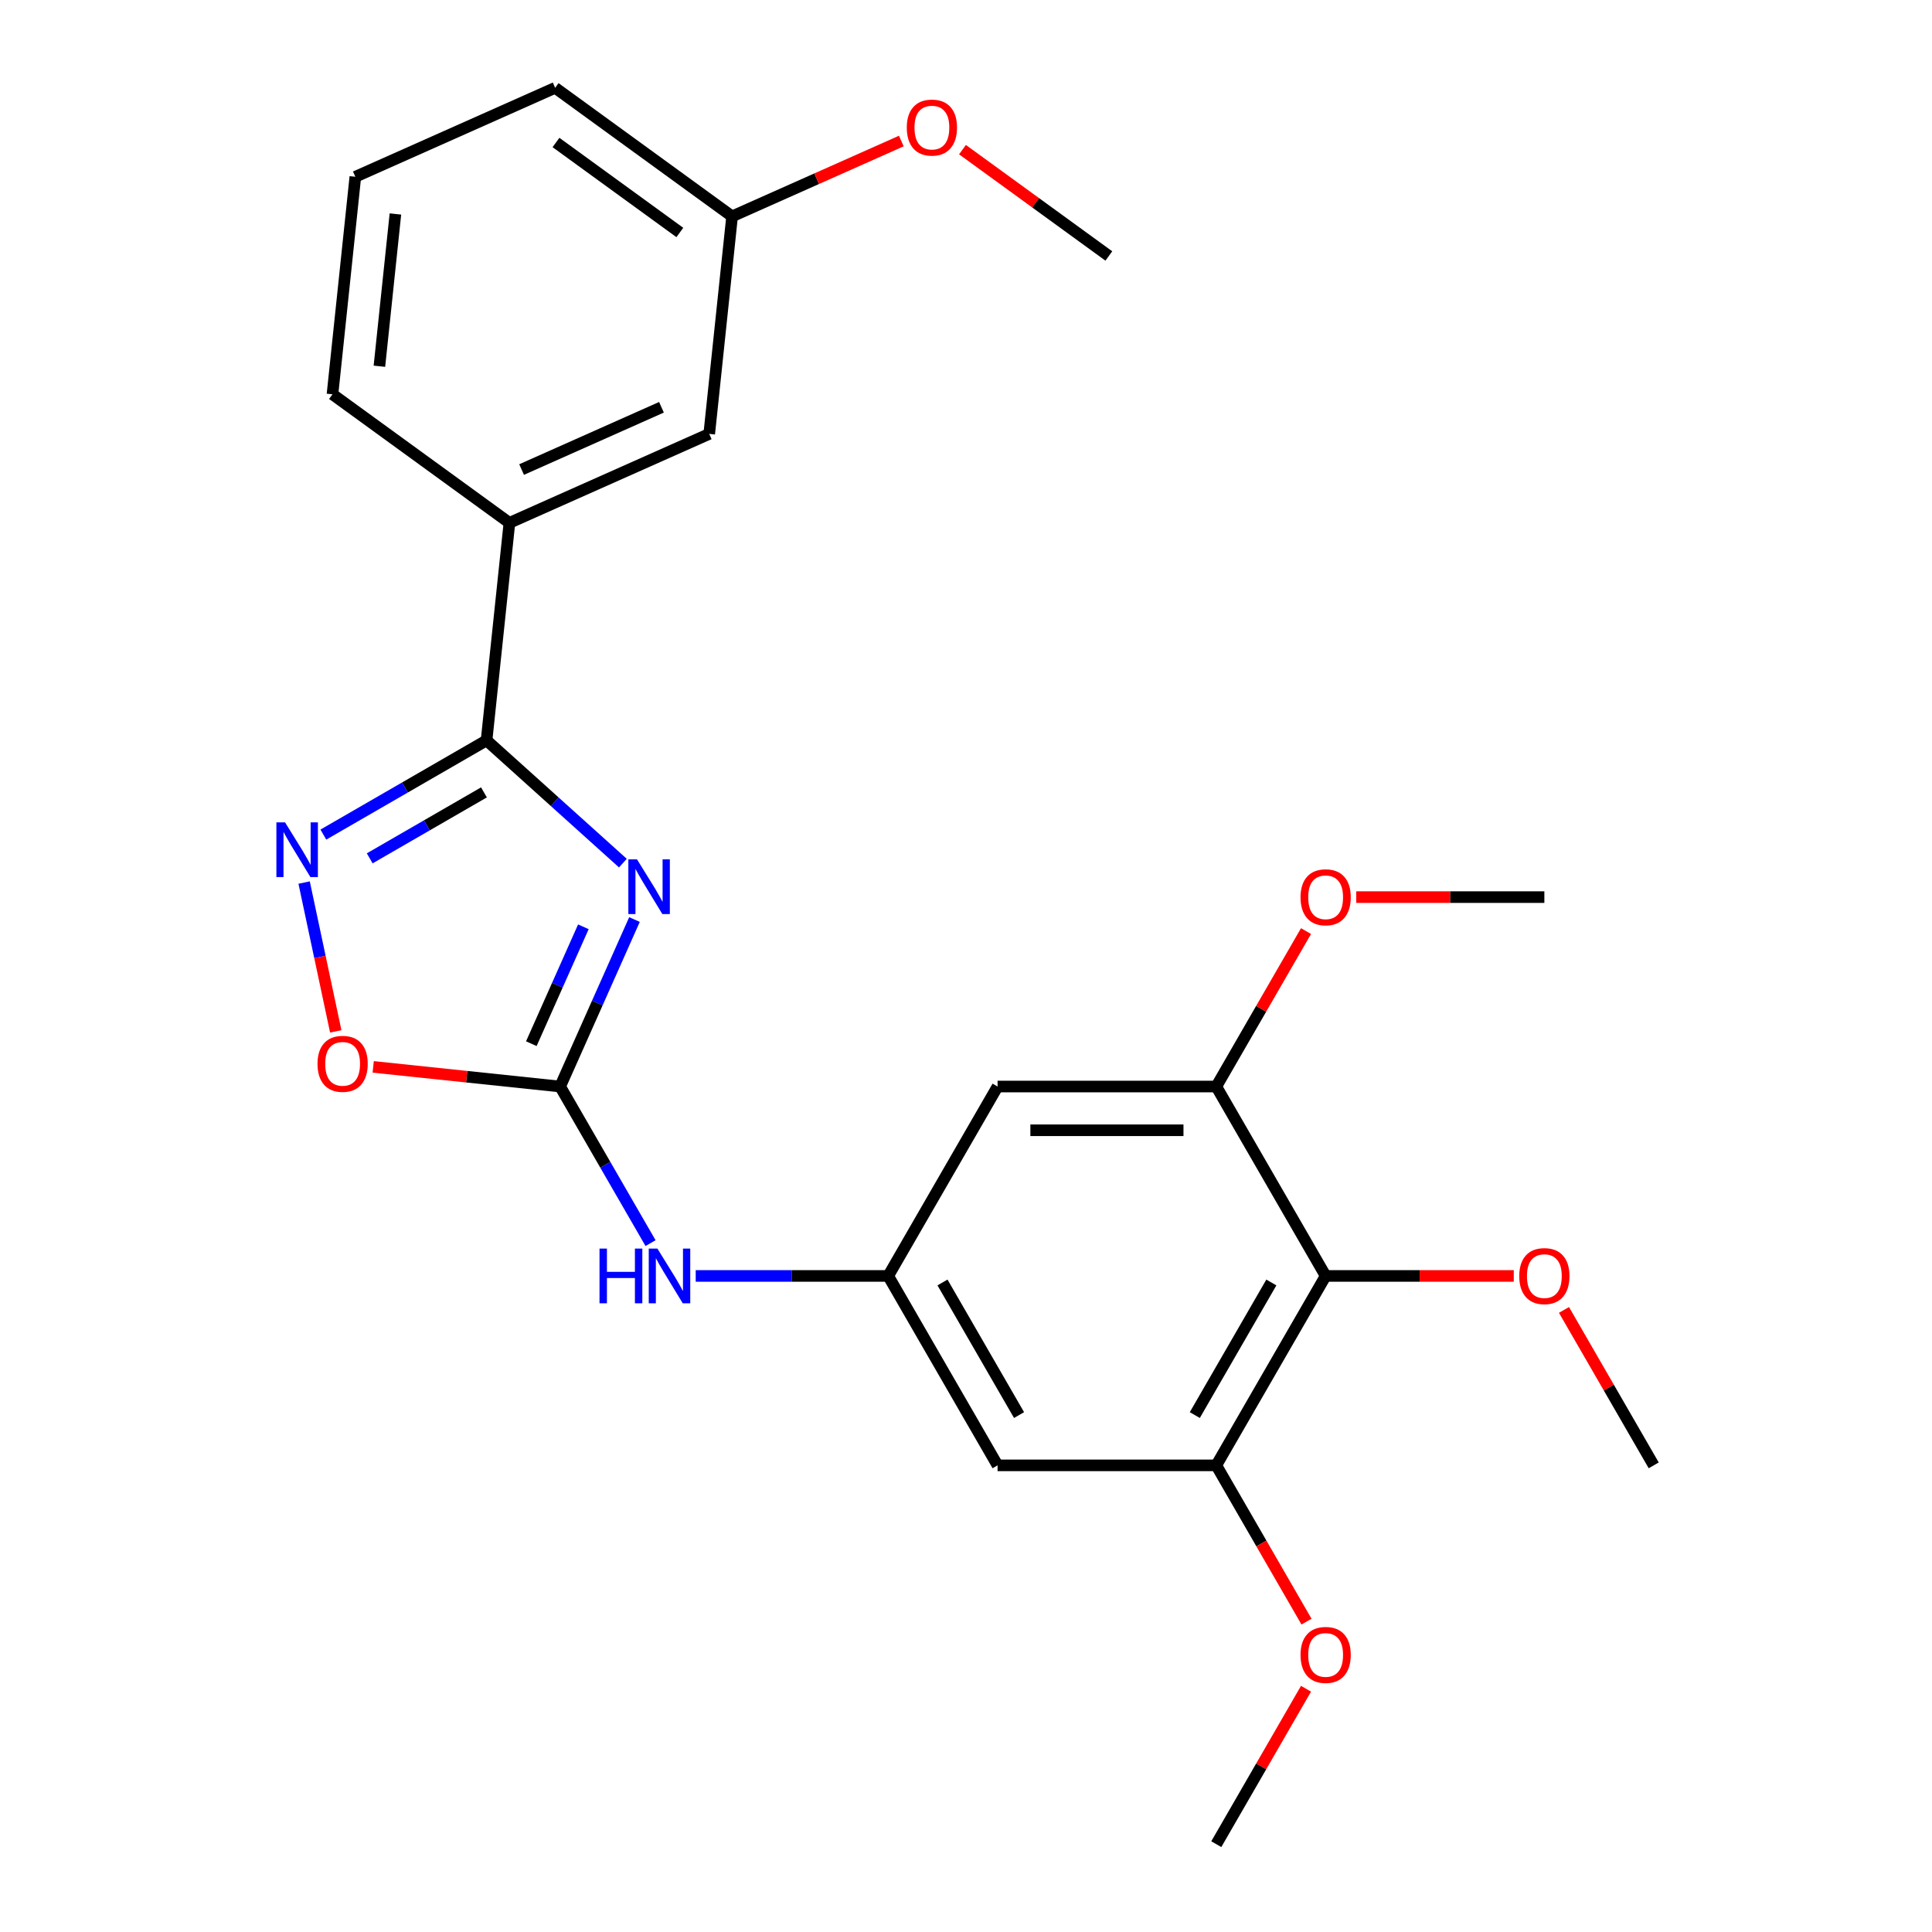 <?xml version='1.0' encoding='iso-8859-1'?>
<svg version='1.1' baseProfile='full'
              xmlns='http://www.w3.org/2000/svg'
                      xmlns:rdkit='http://www.rdkit.org/xml'
                      xmlns:xlink='http://www.w3.org/1999/xlink'
                  xml:space='preserve'
width='1000px' height='1000px' viewBox='0 0 1000 1000'>
<!-- END OF HEADER -->
<rect style='opacity:1.0;fill:#FFFFFF;stroke:none' width='1000' height='1000' x='0' y='0'> </rect>
<path class='bond-0' d='M 322.402,446.747 L 287.122,414.981' style='fill:none;fill-rule:evenodd;stroke:#0000FF;stroke-width:6px;stroke-linecap:butt;stroke-linejoin:miter;stroke-opacity:1' />
<path class='bond-0' d='M 287.122,414.981 L 251.843,383.215' style='fill:none;fill-rule:evenodd;stroke:#000000;stroke-width:6px;stroke-linecap:butt;stroke-linejoin:miter;stroke-opacity:1' />
<path class='bond-1' d='M 328.407,475.955 L 309.167,519.17' style='fill:none;fill-rule:evenodd;stroke:#0000FF;stroke-width:6px;stroke-linecap:butt;stroke-linejoin:miter;stroke-opacity:1' />
<path class='bond-1' d='M 309.167,519.17 L 289.926,562.385' style='fill:none;fill-rule:evenodd;stroke:#000000;stroke-width:6px;stroke-linecap:butt;stroke-linejoin:miter;stroke-opacity:1' />
<path class='bond-1' d='M 301.951,479.711 L 288.483,509.961' style='fill:none;fill-rule:evenodd;stroke:#0000FF;stroke-width:6px;stroke-linecap:butt;stroke-linejoin:miter;stroke-opacity:1' />
<path class='bond-1' d='M 288.483,509.961 L 275.015,540.211' style='fill:none;fill-rule:evenodd;stroke:#000000;stroke-width:6px;stroke-linecap:butt;stroke-linejoin:miter;stroke-opacity:1' />
<path class='bond-2' d='M 251.843,383.215 L 209.608,407.599' style='fill:none;fill-rule:evenodd;stroke:#000000;stroke-width:6px;stroke-linecap:butt;stroke-linejoin:miter;stroke-opacity:1' />
<path class='bond-2' d='M 209.608,407.599 L 167.373,431.984' style='fill:none;fill-rule:evenodd;stroke:#0000FF;stroke-width:6px;stroke-linecap:butt;stroke-linejoin:miter;stroke-opacity:1' />
<path class='bond-2' d='M 250.493,410.138 L 220.928,427.207' style='fill:none;fill-rule:evenodd;stroke:#000000;stroke-width:6px;stroke-linecap:butt;stroke-linejoin:miter;stroke-opacity:1' />
<path class='bond-2' d='M 220.928,427.207 L 191.364,444.276' style='fill:none;fill-rule:evenodd;stroke:#0000FF;stroke-width:6px;stroke-linecap:butt;stroke-linejoin:miter;stroke-opacity:1' />
<path class='bond-11' d='M 251.843,383.215 L 263.676,270.628' style='fill:none;fill-rule:evenodd;stroke:#000000;stroke-width:6px;stroke-linecap:butt;stroke-linejoin:miter;stroke-opacity:1' />
<path class='bond-3' d='M 289.926,562.385 L 241.548,557.3' style='fill:none;fill-rule:evenodd;stroke:#000000;stroke-width:6px;stroke-linecap:butt;stroke-linejoin:miter;stroke-opacity:1' />
<path class='bond-3' d='M 241.548,557.3 L 193.17,552.215' style='fill:none;fill-rule:evenodd;stroke:#FF0000;stroke-width:6px;stroke-linecap:butt;stroke-linejoin:miter;stroke-opacity:1' />
<path class='bond-8' d='M 289.926,562.385 L 313.323,602.91' style='fill:none;fill-rule:evenodd;stroke:#000000;stroke-width:6px;stroke-linecap:butt;stroke-linejoin:miter;stroke-opacity:1' />
<path class='bond-8' d='M 313.323,602.91 L 336.721,643.435' style='fill:none;fill-rule:evenodd;stroke:#0000FF;stroke-width:6px;stroke-linecap:butt;stroke-linejoin:miter;stroke-opacity:1' />
<path class='bond-25' d='M 157.414,456.809 L 165.6,495.322' style='fill:none;fill-rule:evenodd;stroke:#0000FF;stroke-width:6px;stroke-linecap:butt;stroke-linejoin:miter;stroke-opacity:1' />
<path class='bond-25' d='M 165.6,495.322 L 173.786,533.836' style='fill:none;fill-rule:evenodd;stroke:#FF0000;stroke-width:6px;stroke-linecap:butt;stroke-linejoin:miter;stroke-opacity:1' />
<path class='bond-4' d='M 686.151,660.425 L 629.547,758.465' style='fill:none;fill-rule:evenodd;stroke:#000000;stroke-width:6px;stroke-linecap:butt;stroke-linejoin:miter;stroke-opacity:1' />
<path class='bond-4' d='M 658.052,663.81 L 618.43,732.439' style='fill:none;fill-rule:evenodd;stroke:#000000;stroke-width:6px;stroke-linecap:butt;stroke-linejoin:miter;stroke-opacity:1' />
<path class='bond-13' d='M 686.151,660.425 L 734.839,660.425' style='fill:none;fill-rule:evenodd;stroke:#000000;stroke-width:6px;stroke-linecap:butt;stroke-linejoin:miter;stroke-opacity:1' />
<path class='bond-13' d='M 734.839,660.425 L 783.528,660.425' style='fill:none;fill-rule:evenodd;stroke:#FF0000;stroke-width:6px;stroke-linecap:butt;stroke-linejoin:miter;stroke-opacity:1' />
<path class='bond-26' d='M 686.151,660.425 L 629.547,562.385' style='fill:none;fill-rule:evenodd;stroke:#000000;stroke-width:6px;stroke-linecap:butt;stroke-linejoin:miter;stroke-opacity:1' />
<path class='bond-5' d='M 629.547,758.465 L 516.34,758.465' style='fill:none;fill-rule:evenodd;stroke:#000000;stroke-width:6px;stroke-linecap:butt;stroke-linejoin:miter;stroke-opacity:1' />
<path class='bond-14' d='M 629.547,758.465 L 652.898,798.91' style='fill:none;fill-rule:evenodd;stroke:#000000;stroke-width:6px;stroke-linecap:butt;stroke-linejoin:miter;stroke-opacity:1' />
<path class='bond-14' d='M 652.898,798.91 L 676.249,839.355' style='fill:none;fill-rule:evenodd;stroke:#FF0000;stroke-width:6px;stroke-linecap:butt;stroke-linejoin:miter;stroke-opacity:1' />
<path class='bond-6' d='M 629.547,562.385 L 516.34,562.385' style='fill:none;fill-rule:evenodd;stroke:#000000;stroke-width:6px;stroke-linecap:butt;stroke-linejoin:miter;stroke-opacity:1' />
<path class='bond-6' d='M 612.566,585.026 L 533.321,585.026' style='fill:none;fill-rule:evenodd;stroke:#000000;stroke-width:6px;stroke-linecap:butt;stroke-linejoin:miter;stroke-opacity:1' />
<path class='bond-15' d='M 629.547,562.385 L 652.771,522.16' style='fill:none;fill-rule:evenodd;stroke:#000000;stroke-width:6px;stroke-linecap:butt;stroke-linejoin:miter;stroke-opacity:1' />
<path class='bond-15' d='M 652.771,522.16 L 675.995,481.935' style='fill:none;fill-rule:evenodd;stroke:#FF0000;stroke-width:6px;stroke-linecap:butt;stroke-linejoin:miter;stroke-opacity:1' />
<path class='bond-7' d='M 459.737,660.425 L 409.918,660.425' style='fill:none;fill-rule:evenodd;stroke:#000000;stroke-width:6px;stroke-linecap:butt;stroke-linejoin:miter;stroke-opacity:1' />
<path class='bond-7' d='M 409.918,660.425 L 360.1,660.425' style='fill:none;fill-rule:evenodd;stroke:#0000FF;stroke-width:6px;stroke-linecap:butt;stroke-linejoin:miter;stroke-opacity:1' />
<path class='bond-9' d='M 459.737,660.425 L 516.34,562.385' style='fill:none;fill-rule:evenodd;stroke:#000000;stroke-width:6px;stroke-linecap:butt;stroke-linejoin:miter;stroke-opacity:1' />
<path class='bond-10' d='M 459.737,660.425 L 516.34,758.465' style='fill:none;fill-rule:evenodd;stroke:#000000;stroke-width:6px;stroke-linecap:butt;stroke-linejoin:miter;stroke-opacity:1' />
<path class='bond-10' d='M 487.835,663.81 L 527.458,732.439' style='fill:none;fill-rule:evenodd;stroke:#000000;stroke-width:6px;stroke-linecap:butt;stroke-linejoin:miter;stroke-opacity:1' />
<path class='bond-12' d='M 263.676,270.628 L 367.096,224.583' style='fill:none;fill-rule:evenodd;stroke:#000000;stroke-width:6px;stroke-linecap:butt;stroke-linejoin:miter;stroke-opacity:1' />
<path class='bond-12' d='M 269.98,243.037 L 342.374,210.806' style='fill:none;fill-rule:evenodd;stroke:#000000;stroke-width:6px;stroke-linecap:butt;stroke-linejoin:miter;stroke-opacity:1' />
<path class='bond-18' d='M 263.676,270.628 L 172.09,204.087' style='fill:none;fill-rule:evenodd;stroke:#000000;stroke-width:6px;stroke-linecap:butt;stroke-linejoin:miter;stroke-opacity:1' />
<path class='bond-16' d='M 367.096,224.583 L 378.929,111.996' style='fill:none;fill-rule:evenodd;stroke:#000000;stroke-width:6px;stroke-linecap:butt;stroke-linejoin:miter;stroke-opacity:1' />
<path class='bond-21' d='M 809.513,678.015 L 832.737,718.24' style='fill:none;fill-rule:evenodd;stroke:#FF0000;stroke-width:6px;stroke-linecap:butt;stroke-linejoin:miter;stroke-opacity:1' />
<path class='bond-21' d='M 832.737,718.24 L 855.961,758.465' style='fill:none;fill-rule:evenodd;stroke:#000000;stroke-width:6px;stroke-linecap:butt;stroke-linejoin:miter;stroke-opacity:1' />
<path class='bond-22' d='M 675.995,874.096 L 652.771,914.32' style='fill:none;fill-rule:evenodd;stroke:#FF0000;stroke-width:6px;stroke-linecap:butt;stroke-linejoin:miter;stroke-opacity:1' />
<path class='bond-22' d='M 652.771,914.32 L 629.547,954.545' style='fill:none;fill-rule:evenodd;stroke:#000000;stroke-width:6px;stroke-linecap:butt;stroke-linejoin:miter;stroke-opacity:1' />
<path class='bond-23' d='M 701.981,464.345 L 750.669,464.345' style='fill:none;fill-rule:evenodd;stroke:#FF0000;stroke-width:6px;stroke-linecap:butt;stroke-linejoin:miter;stroke-opacity:1' />
<path class='bond-23' d='M 750.669,464.345 L 799.358,464.345' style='fill:none;fill-rule:evenodd;stroke:#000000;stroke-width:6px;stroke-linecap:butt;stroke-linejoin:miter;stroke-opacity:1' />
<path class='bond-17' d='M 378.929,111.996 L 422.724,92.497' style='fill:none;fill-rule:evenodd;stroke:#000000;stroke-width:6px;stroke-linecap:butt;stroke-linejoin:miter;stroke-opacity:1' />
<path class='bond-17' d='M 422.724,92.497 L 466.519,72.999' style='fill:none;fill-rule:evenodd;stroke:#FF0000;stroke-width:6px;stroke-linecap:butt;stroke-linejoin:miter;stroke-opacity:1' />
<path class='bond-27' d='M 378.929,111.996 L 287.343,45.455' style='fill:none;fill-rule:evenodd;stroke:#000000;stroke-width:6px;stroke-linecap:butt;stroke-linejoin:miter;stroke-opacity:1' />
<path class='bond-27' d='M 351.883,120.332 L 287.772,73.753' style='fill:none;fill-rule:evenodd;stroke:#000000;stroke-width:6px;stroke-linecap:butt;stroke-linejoin:miter;stroke-opacity:1' />
<path class='bond-24' d='M 498.179,77.452 L 536.057,104.972' style='fill:none;fill-rule:evenodd;stroke:#FF0000;stroke-width:6px;stroke-linecap:butt;stroke-linejoin:miter;stroke-opacity:1' />
<path class='bond-24' d='M 536.057,104.972 L 573.935,132.492' style='fill:none;fill-rule:evenodd;stroke:#000000;stroke-width:6px;stroke-linecap:butt;stroke-linejoin:miter;stroke-opacity:1' />
<path class='bond-19' d='M 172.09,204.087 L 183.923,91.5' style='fill:none;fill-rule:evenodd;stroke:#000000;stroke-width:6px;stroke-linecap:butt;stroke-linejoin:miter;stroke-opacity:1' />
<path class='bond-19' d='M 196.382,189.565 L 204.665,110.755' style='fill:none;fill-rule:evenodd;stroke:#000000;stroke-width:6px;stroke-linecap:butt;stroke-linejoin:miter;stroke-opacity:1' />
<path class='bond-20' d='M 183.923,91.5 L 287.343,45.455' style='fill:none;fill-rule:evenodd;stroke:#000000;stroke-width:6px;stroke-linecap:butt;stroke-linejoin:miter;stroke-opacity:1' />
<path  class='atom-0' d='M 329.712 444.805
L 338.992 459.805
Q 339.912 461.285, 341.392 463.965
Q 342.872 466.645, 342.952 466.805
L 342.952 444.805
L 346.712 444.805
L 346.712 473.125
L 342.832 473.125
L 332.872 456.725
Q 331.712 454.805, 330.472 452.605
Q 329.272 450.405, 328.912 449.725
L 328.912 473.125
L 325.232 473.125
L 325.232 444.805
L 329.712 444.805
' fill='#0000FF'/>
<path  class='atom-3' d='M 147.542 425.658
L 156.822 440.658
Q 157.742 442.138, 159.222 444.818
Q 160.702 447.498, 160.782 447.658
L 160.782 425.658
L 164.542 425.658
L 164.542 453.978
L 160.662 453.978
L 150.702 437.578
Q 149.542 435.658, 148.302 433.458
Q 147.102 431.258, 146.742 430.578
L 146.742 453.978
L 143.062 453.978
L 143.062 425.658
L 147.542 425.658
' fill='#0000FF'/>
<path  class='atom-4' d='M 164.339 550.632
Q 164.339 543.832, 167.699 540.032
Q 171.059 536.232, 177.339 536.232
Q 183.619 536.232, 186.979 540.032
Q 190.339 543.832, 190.339 550.632
Q 190.339 557.512, 186.939 561.432
Q 183.539 565.312, 177.339 565.312
Q 171.099 565.312, 167.699 561.432
Q 164.339 557.552, 164.339 550.632
M 177.339 562.112
Q 181.659 562.112, 183.979 559.232
Q 186.339 556.312, 186.339 550.632
Q 186.339 545.072, 183.979 542.272
Q 181.659 539.432, 177.339 539.432
Q 173.019 539.432, 170.659 542.232
Q 168.339 545.032, 168.339 550.632
Q 168.339 556.352, 170.659 559.232
Q 173.019 562.112, 177.339 562.112
' fill='#FF0000'/>
<path  class='atom-9' d='M 310.31 646.265
L 314.15 646.265
L 314.15 658.305
L 328.63 658.305
L 328.63 646.265
L 332.47 646.265
L 332.47 674.585
L 328.63 674.585
L 328.63 661.505
L 314.15 661.505
L 314.15 674.585
L 310.31 674.585
L 310.31 646.265
' fill='#0000FF'/>
<path  class='atom-9' d='M 340.27 646.265
L 349.55 661.265
Q 350.47 662.745, 351.95 665.425
Q 353.43 668.105, 353.51 668.265
L 353.51 646.265
L 357.27 646.265
L 357.27 674.585
L 353.39 674.585
L 343.43 658.185
Q 342.27 656.265, 341.03 654.065
Q 339.83 651.865, 339.47 651.185
L 339.47 674.585
L 335.79 674.585
L 335.79 646.265
L 340.27 646.265
' fill='#0000FF'/>
<path  class='atom-14' d='M 786.358 660.505
Q 786.358 653.705, 789.718 649.905
Q 793.078 646.105, 799.358 646.105
Q 805.638 646.105, 808.998 649.905
Q 812.358 653.705, 812.358 660.505
Q 812.358 667.385, 808.958 671.305
Q 805.558 675.185, 799.358 675.185
Q 793.118 675.185, 789.718 671.305
Q 786.358 667.425, 786.358 660.505
M 799.358 671.985
Q 803.678 671.985, 805.998 669.105
Q 808.358 666.185, 808.358 660.505
Q 808.358 654.945, 805.998 652.145
Q 803.678 649.305, 799.358 649.305
Q 795.038 649.305, 792.678 652.105
Q 790.358 654.905, 790.358 660.505
Q 790.358 666.225, 792.678 669.105
Q 795.038 671.985, 799.358 671.985
' fill='#FF0000'/>
<path  class='atom-15' d='M 673.151 856.585
Q 673.151 849.785, 676.511 845.985
Q 679.871 842.185, 686.151 842.185
Q 692.431 842.185, 695.791 845.985
Q 699.151 849.785, 699.151 856.585
Q 699.151 863.465, 695.751 867.385
Q 692.351 871.265, 686.151 871.265
Q 679.911 871.265, 676.511 867.385
Q 673.151 863.505, 673.151 856.585
M 686.151 868.065
Q 690.471 868.065, 692.791 865.185
Q 695.151 862.265, 695.151 856.585
Q 695.151 851.025, 692.791 848.225
Q 690.471 845.385, 686.151 845.385
Q 681.831 845.385, 679.471 848.185
Q 677.151 850.985, 677.151 856.585
Q 677.151 862.305, 679.471 865.185
Q 681.831 868.065, 686.151 868.065
' fill='#FF0000'/>
<path  class='atom-16' d='M 673.151 464.425
Q 673.151 457.625, 676.511 453.825
Q 679.871 450.025, 686.151 450.025
Q 692.431 450.025, 695.791 453.825
Q 699.151 457.625, 699.151 464.425
Q 699.151 471.305, 695.751 475.225
Q 692.351 479.105, 686.151 479.105
Q 679.911 479.105, 676.511 475.225
Q 673.151 471.345, 673.151 464.425
M 686.151 475.905
Q 690.471 475.905, 692.791 473.025
Q 695.151 470.105, 695.151 464.425
Q 695.151 458.865, 692.791 456.065
Q 690.471 453.225, 686.151 453.225
Q 681.831 453.225, 679.471 456.025
Q 677.151 458.825, 677.151 464.425
Q 677.151 470.145, 679.471 473.025
Q 681.831 475.905, 686.151 475.905
' fill='#FF0000'/>
<path  class='atom-18' d='M 469.349 66.031
Q 469.349 59.23, 472.709 55.431
Q 476.069 51.63, 482.349 51.63
Q 488.629 51.63, 491.989 55.431
Q 495.349 59.23, 495.349 66.031
Q 495.349 72.91, 491.949 76.831
Q 488.549 80.71, 482.349 80.71
Q 476.109 80.71, 472.709 76.831
Q 469.349 72.951, 469.349 66.031
M 482.349 77.51
Q 486.669 77.51, 488.989 74.63
Q 491.349 71.71, 491.349 66.031
Q 491.349 60.471, 488.989 57.67
Q 486.669 54.831, 482.349 54.831
Q 478.029 54.831, 475.669 57.63
Q 473.349 60.431, 473.349 66.031
Q 473.349 71.751, 475.669 74.63
Q 478.029 77.51, 482.349 77.51
' fill='#FF0000'/>
</svg>
